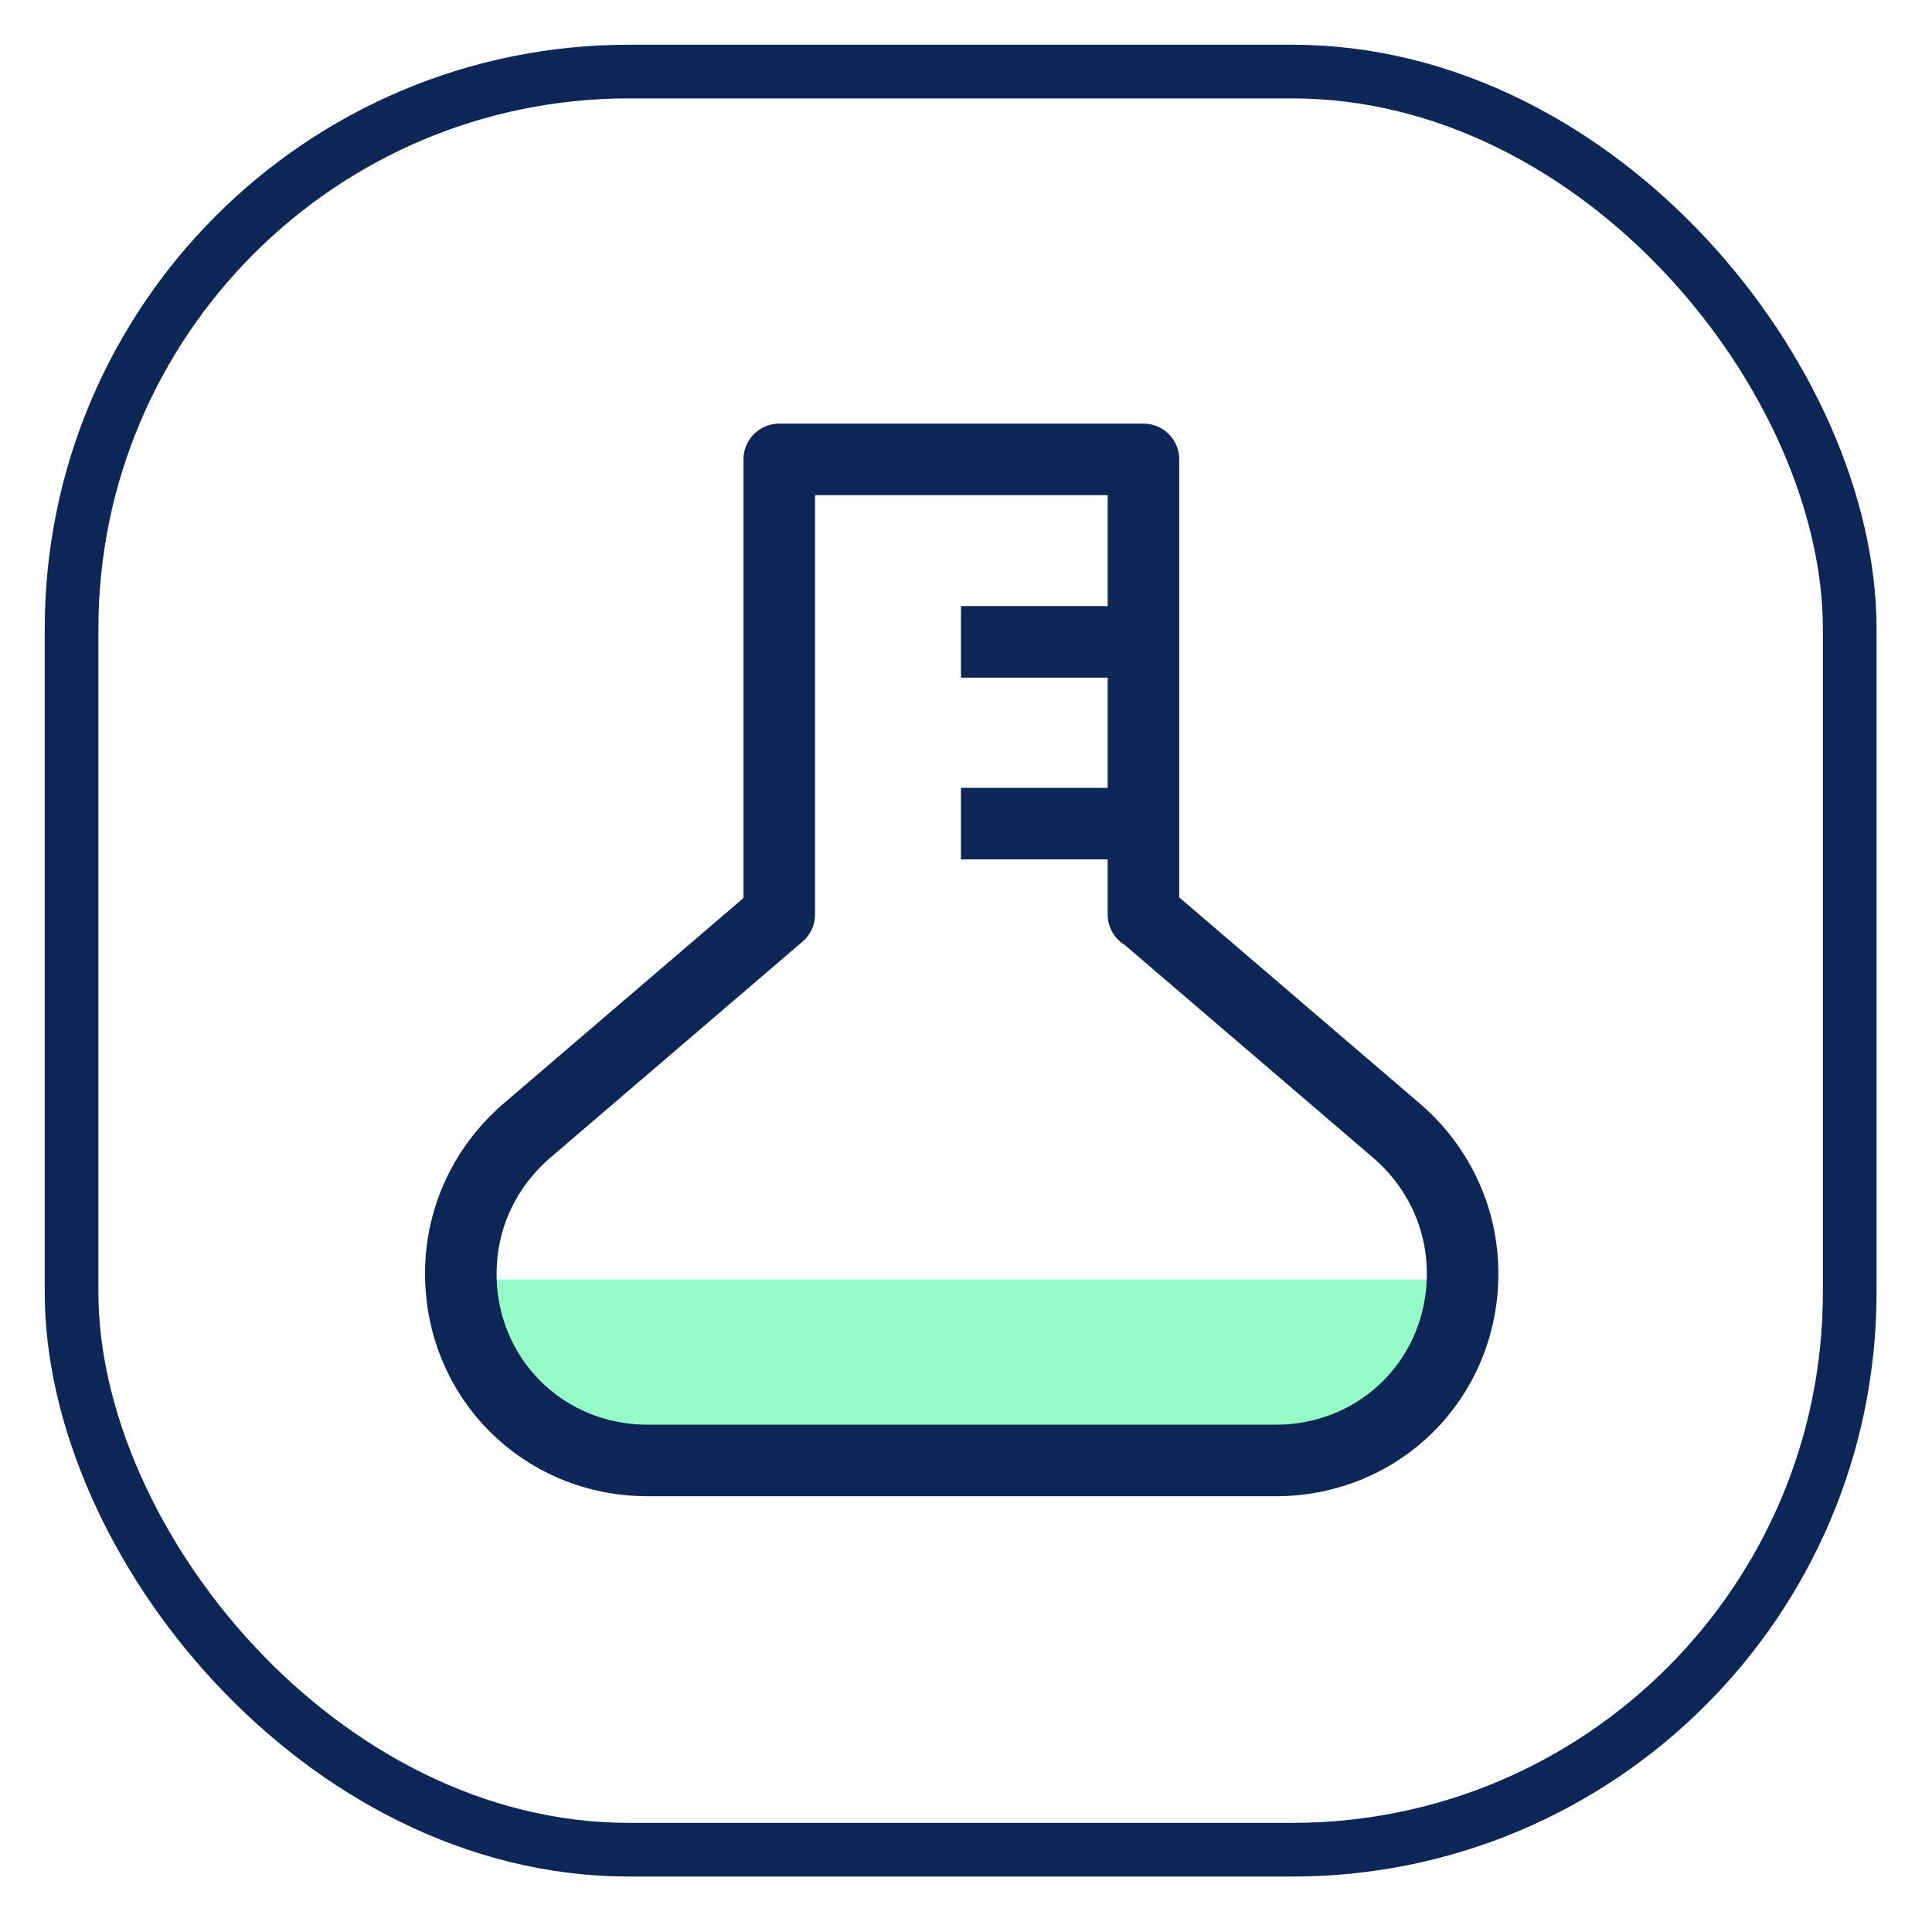 <?xml version="1.0" encoding="UTF-8"?>
<svg width="27px" height="27px" viewBox="0 0 27 27" version="1.1" xmlns="http://www.w3.org/2000/svg" xmlns:xlink="http://www.w3.org/1999/xlink">
    <title>Life-Science</title>
    <g id="V6" stroke="none" stroke-width="1" fill="none" fill-rule="evenodd">
        <g id="Solutions" transform="translate(-818, -332)">
            <g id="Life-Science" transform="translate(819, 333)">
                <rect id="Rectangle" stroke="#0C2656" stroke-width="0.75" x="0" y="0" width="24.85" height="24.85" rx="7.79"></rect>
                <g id="Group" transform="translate(5.43, 5.42)">
                    <line x1="9.55" y1="2.55" x2="7" y2="2.55" id="Path" stroke="#0C2656" stroke-linejoin="round"></line>
                    <line x1="9.55" y1="5.09" x2="7" y2="5.09" id="Path" stroke="#0C2656" stroke-linejoin="round"></line>
                    <path d="M0,11.46 C0.06,12.86 1.21,14.01 2.61,14.01 L11.39,14.01 C12.79,14.01 13.94,12.86 14,11.46 L0,11.46 Z" id="Path" fill="#96FCC7" fill-rule="nonzero"></path>
                    <path d="M9.55,6.36 L9.55,0 L4.46,0 L4.46,6.36 L0.9,9.41 C0.33,9.92 0.01,10.62 0.01,11.38 C0.01,12.84 1.16,13.99 2.62,13.99 L11.4,13.99 C12.86,13.99 14.01,12.84 14.01,11.38 C14.01,10.62 13.69,9.92 13.12,9.41 L9.56,6.36 L9.55,6.36 Z" id="Path" stroke="#0C2656" stroke-linejoin="round"></path>
                </g>
            </g>
        </g>
    </g>
</svg>